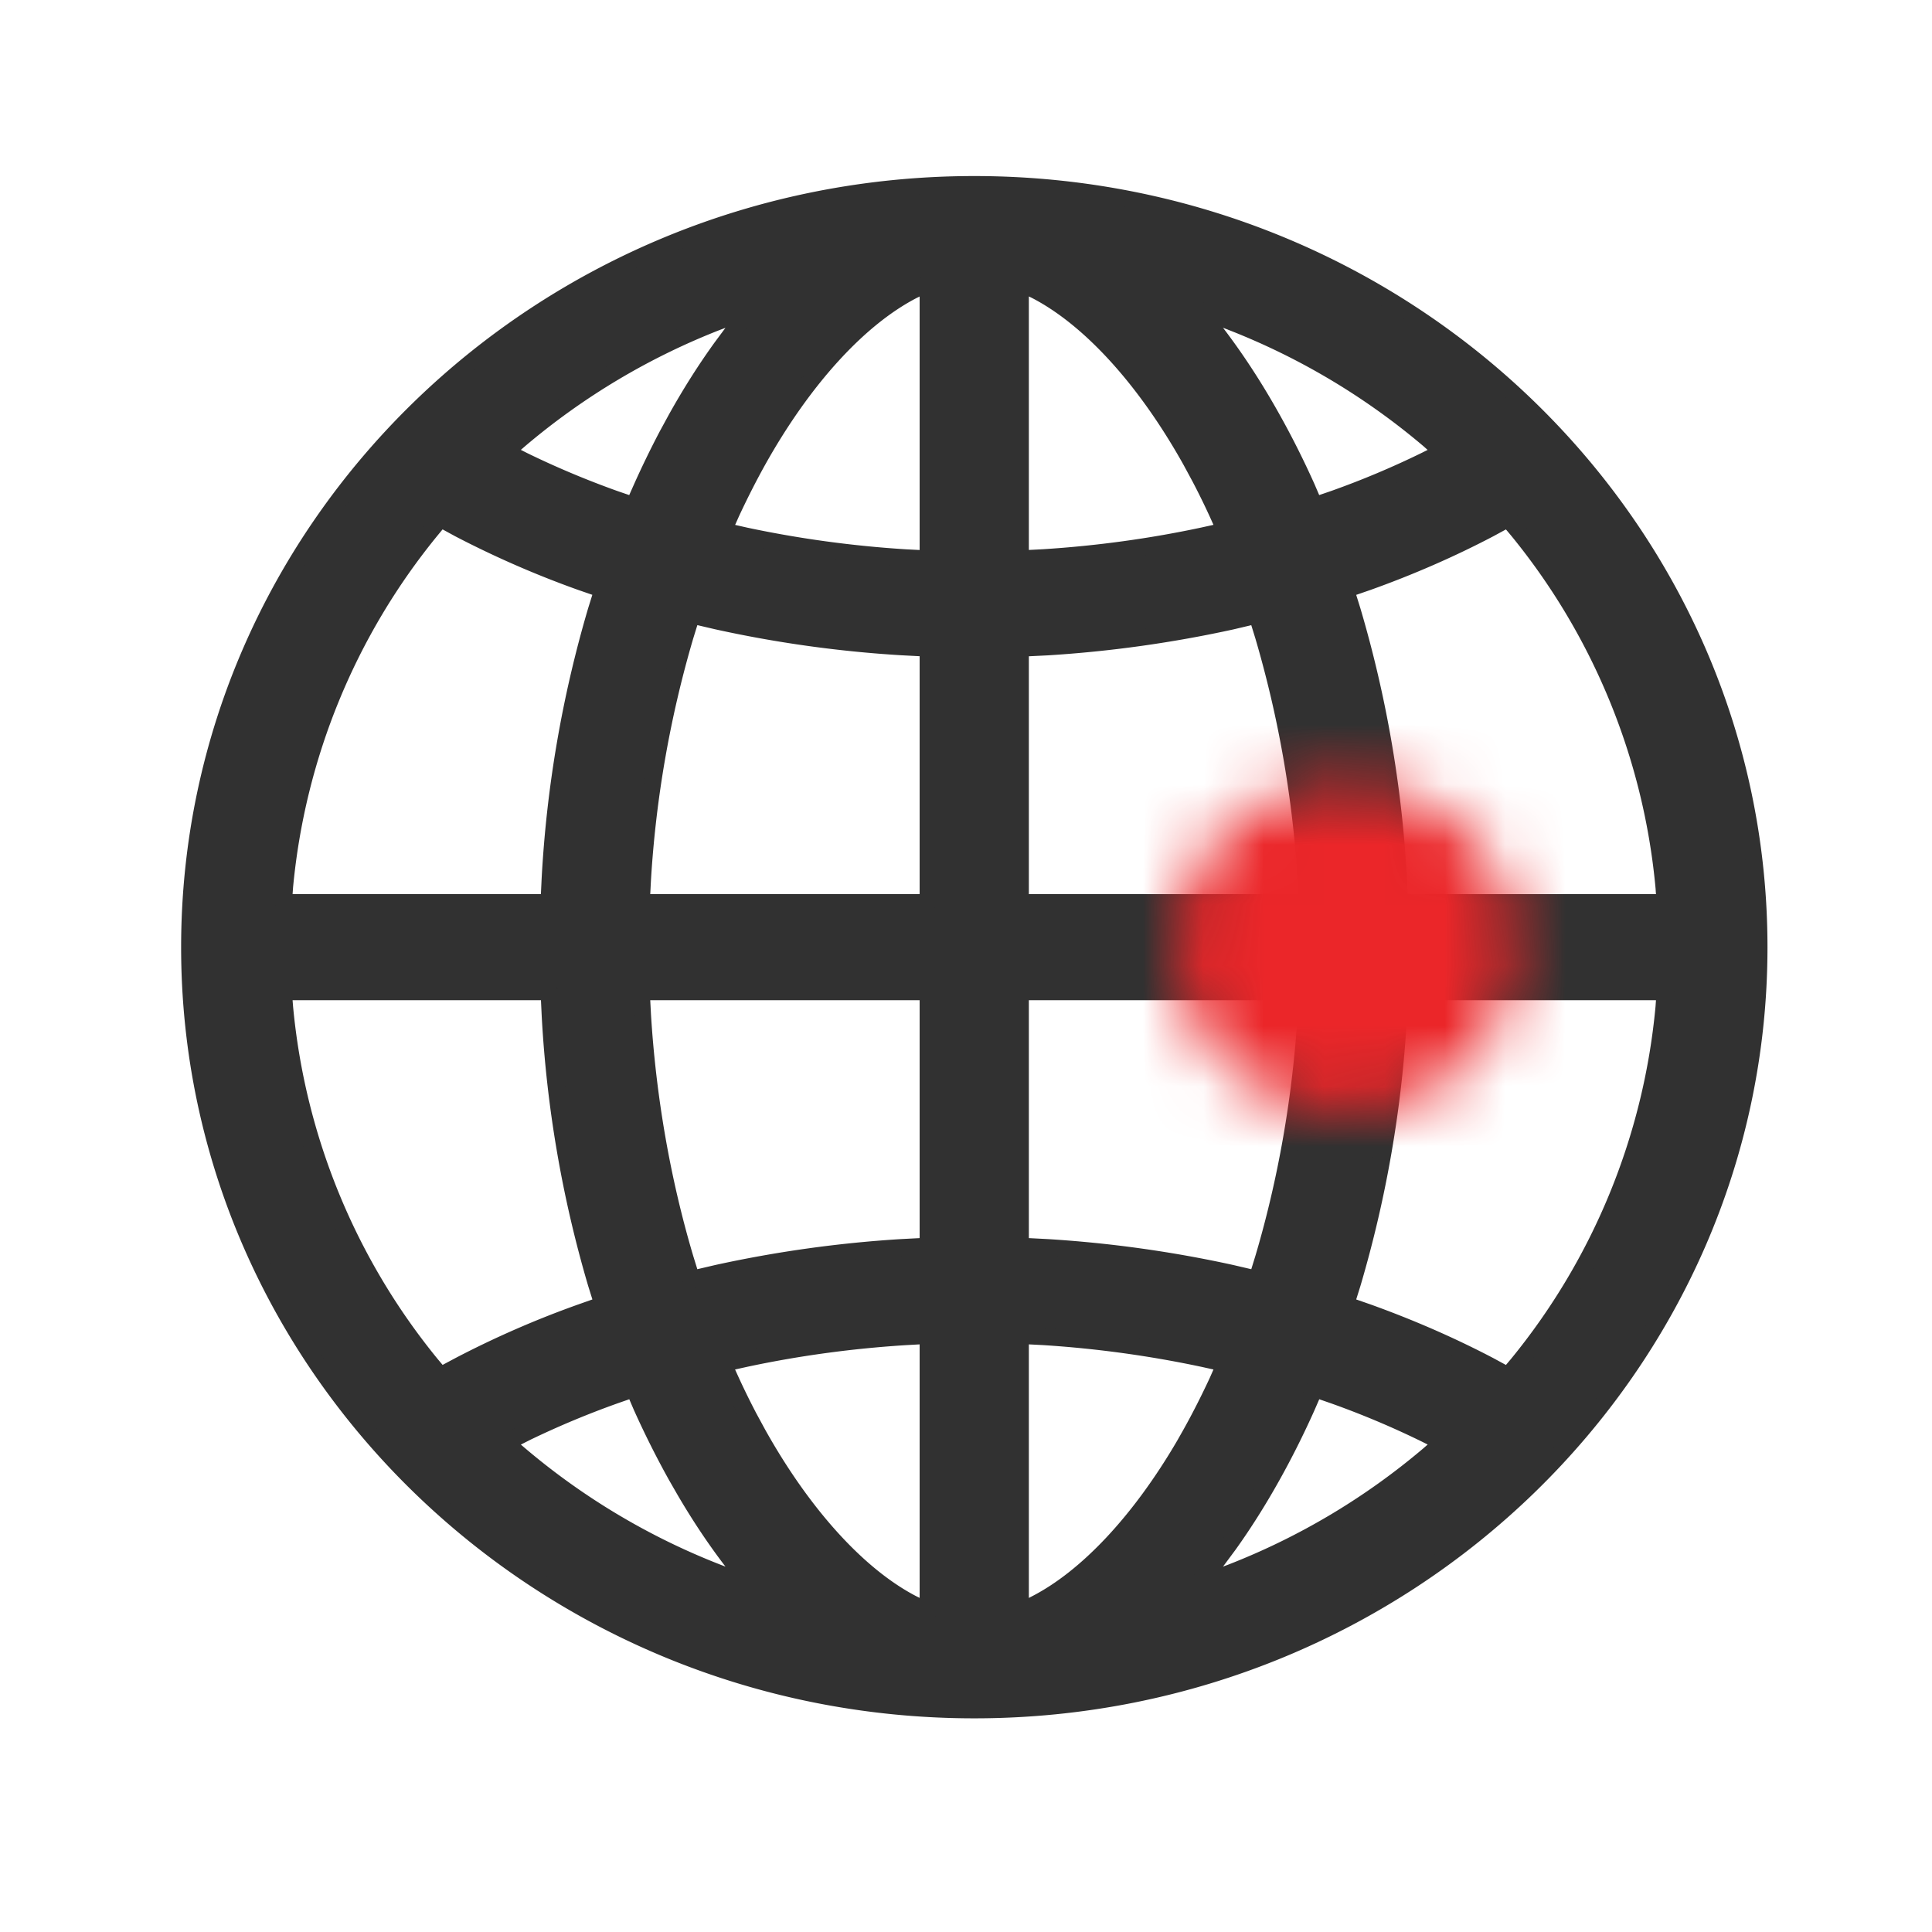 <svg xmlns="http://www.w3.org/2000/svg" xmlns:xlink="http://www.w3.org/1999/xlink" width="32" height="32"><defs><path id="prefix__a" d="M.03 3.2c0 1.518 1.267 2.75 2.83 2.75 1.562 0 2.829-1.232 2.829-2.75 0-1.52-1.267-2.75-2.83-2.75C1.297.45.03 1.68.03 3.2z"/></defs><g fill="none" fill-rule="evenodd"><g fill="#313131"><path d="M23.179 14.949a19.313 19.313 0 00-.891-5.182 15.82 15.82 0 002.691-1.176 10.928 10.928 0 012.604 6.358h-4.404zm-.891 6.661c.52-1.616.825-3.378.891-5.181h4.404a10.925 10.925 0 01-2.604 6.357 15.98 15.98 0 00-2.691-1.176zm-1.22 2.838c.257-.46.492-.944.705-1.446.75.25 1.463.549 2.124.893a11.554 11.554 0 01-4.062 2.352c.437-.514.852-1.116 1.233-1.799zm-10.566-1.446c.213.502.448.986.705 1.446.381.683.795 1.285 1.232 1.799a11.55 11.55 0 01-4.061-2.352 14.627 14.627 0 012.124-.893zm-1.406-6.573c.065 1.803.371 3.565.891 5.181-.96.32-1.865.715-2.692 1.176a10.935 10.935 0 01-2.604-6.357h4.406zm.891-6.662a19.274 19.274 0 00-.891 5.182H4.691a10.94 10.94 0 012.604-6.358 15.91 15.91 0 002.692 1.176zm1.22-2.838c-.257.46-.492.944-.705 1.446-.75-.25-1.463-.55-2.124-.893a11.558 11.558 0 014.061-2.352c-.437.514-.85 1.116-1.232 1.8zm9.86 0a11.131 11.131 0 00-1.232-1.799 11.554 11.554 0 014.062 2.352c-.661.344-1.374.643-2.124.893a15.008 15.008 0 00-.705-1.446zm-4.168 2.327V4.694c.96.382 1.991 1.438 2.83 2.942.205.367.395.753.57 1.156a18.162 18.162 0 01-3.4.464zm0 5.693v-4.21a19.824 19.824 0 003.924-.55 18.16 18.16 0 01.832 4.76h-4.756zm0 5.69v-4.21h4.756a18.152 18.152 0 01-.832 4.759 19.75 19.75 0 00-3.924-.549zm0 1.482c1.158.049 2.305.207 3.4.464-.175.403-.365.79-.57 1.156-.839 1.504-1.87 2.56-2.83 2.942v-4.562zm-1.523 0v4.562c-.96-.382-1.991-1.438-2.83-2.942a12.804 12.804 0 01-.57-1.156 18.317 18.317 0 013.4-.464zm0-5.692v4.21c-1.336.052-2.661.24-3.924.549a18.111 18.111 0 01-.832-4.76h4.756zm0-5.69v4.21H10.62c.067-1.644.355-3.276.832-4.76 1.263.31 2.588.497 3.924.55zm0-1.483a18.15 18.15 0 01-3.4-.464c.175-.403.365-.79.57-1.156.839-1.504 1.87-2.56 2.83-2.942v4.562zm.761-6.2C8.972 3.055 3.143 8.722 3.143 15.689c0 6.966 5.829 12.633 12.994 12.633 7.166 0 12.995-5.667 12.995-12.633 0-6.966-5.83-12.634-12.995-12.634z"/><path fill-rule="nonzero" d="M16.137 2.916c7.244 0 13.138 5.73 13.138 12.773 0 7.042-5.894 12.772-13.138 12.772S3 22.731 3 15.689C3 8.646 8.893 2.916 16.137 2.916zm0 .278c-7.086 0-12.852 5.605-12.852 12.495 0 6.89 5.766 12.494 12.852 12.494 7.087 0 12.852-5.605 12.852-12.494 0-6.89-5.765-12.495-12.852-12.495zm-.767 18.788a.142.142 0 01.145.106l.004.033v4.562c0 .099-.103.166-.197.129-1.004-.4-2.056-1.488-2.902-3.004a12.966 12.966 0 01-.575-1.169.138.138 0 01.098-.189 18.46 18.46 0 013.427-.468zm1.535 0c1.163.05 2.32.207 3.427.468.086.02.132.11.098.19-.178.41-.37.8-.575 1.168-.846 1.516-1.898 2.605-2.902 3.004a.145.145 0 01-.193-.093l-.004-.036v-4.562c0-.08.068-.142.149-.139zm.136.285v4.2l.038-.02c.827-.42 1.693-1.34 2.422-2.59l.103-.182c.15-.269.293-.551.43-.845l.065-.147-.2-.044a18.12 18.12 0 00-2.625-.36l-.233-.012zm-1.809 0l-.231.013c-.889.056-1.77.176-2.626.359l-.2.044.067.147c.09.196.184.386.281.572l.148.273c.75 1.343 1.659 2.332 2.524 2.773l.037.018v-4.199zm6.551.596l.036.008c.762.254 1.481.556 2.145.902.087.045.102.16.03.225a11.703 11.703 0 01-4.113 2.38c-.136.046-.248-.112-.156-.22.434-.51.843-1.106 1.217-1.776.252-.45.485-.929.699-1.433a.142.142 0 01.107-.084l.035-.002zm-11.149.086c.212.5.445.98.698 1.433.376.672.784 1.267 1.217 1.776.092.108-.02.266-.156.22a11.708 11.708 0 01-4.112-2.38.137.137 0 01.03-.225 14.59 14.59 0 012.145-.902c.071-.024.15.01.178.078zm11.217.227l-.08.184c-.18.402-.373.787-.578 1.154-.23.412-.472.796-.726 1.151l-.21.283.085-.032a11.382 11.382 0 003.239-1.932l.066-.058-.1-.05a14.355 14.355 0 00-1.503-.633l-.193-.067zm-11.428 0l-.192.067a14.6 14.6 0 00-1.446.604l-.158.08.067.057a11.4 11.4 0 003.239 1.932l.083.032-.016-.021c-.27-.354-.528-.741-.773-1.159l-.146-.254c-.206-.37-.4-.756-.58-1.156l-.078-.182zm17.16-6.886c.083 0 .148.068.143.148a11.062 11.062 0 01-2.637 6.437.144.144 0 01-.18.032 15.746 15.746 0 00-2.668-1.165.139.139 0 01-.09-.173c.519-1.61.82-3.361.885-5.145a.142.142 0 01.106-.13l.037-.004h4.404zm-18.487 0c.077 0 .14.059.143.134.065 1.784.366 3.534.885 5.145a.139.139 0 01-.09.173c-.956.319-1.853.71-2.668 1.165a.144.144 0 01-.18-.032 11.056 11.056 0 01-2.637-6.437.138.138 0 01.108-.144l.034-.004h4.406zm18.332.277h-4.113l-.01.254a19.525 19.525 0 01-.772 4.478l-.07.224.233.081c.718.258 1.4.556 2.039.891l.208.113.085-.101a10.788 10.788 0 002.393-5.839l.007-.1zm-18.47 0H4.846l.008.101a10.803 10.803 0 002.393 5.839l.084.1.21-.112a15.959 15.959 0 012.039-.89l.232-.082-.07-.224a19.514 19.514 0 01-.77-4.478l-.012-.254zm12.697-.277a.14.14 0 01.142.144 18.316 18.316 0 01-.837 4.795.144.144 0 01-.172.093 19.75 19.75 0 00-3.895-.544.14.14 0 01-.132-.103l-.005-.036v-4.21c0-.066.047-.121.11-.136l.033-.003h4.756zm-6.28 0c.068 0 .125.045.14.107l.004.032v4.21a.14.14 0 01-.138.139 19.75 19.75 0 00-3.894.544.144.144 0 01-.172-.093 18.314 18.314 0 01-.838-4.795.139.139 0 01.11-.14l.033-.004h4.756zm6.129.277h-4.463v3.94l.31.016c1.04.064 2.074.209 3.078.43l.296.069.068-.22c.377-1.27.616-2.633.7-4.005l.01-.23zm-6.272 0H10.77l.012.23c.084 1.374.323 2.737.7 4.005l.068.22.295-.069a20.137 20.137 0 013.08-.43l.307-.016v-3.94zm9.857-8.065a11.062 11.062 0 012.637 6.438.141.141 0 01-.109.144l-.034.004h-4.404a.142.142 0 01-.143-.134 19.149 19.149 0 00-.885-5.146.138.138 0 01.09-.172c.956-.32 1.852-.711 2.667-1.166a.146.146 0 01.181.032zM7.367 8.47c.815.455 1.712.846 2.668 1.166.073.024.113.1.09.172a19.149 19.149 0 00-.885 5.146.142.142 0 01-.106.129l-.037.005H4.691a.14.14 0 01-.142-.148 11.064 11.064 0 012.636-6.438.146.146 0 01.181-.032zm13.593 1.679c.482 1.504.77 3.149.837 4.795a.137.137 0 01-.109.14l-.033.005h-4.756a.143.143 0 01-.14-.107l-.003-.032v-4.211c0-.075.06-.137.137-.14a19.675 19.675 0 003.895-.544.144.144 0 01.172.093zm-9.51-.097l.037.004c1.26.308 2.576.493 3.894.544a.144.144 0 01.133.103l.005.036v4.21a.141.141 0 01-.11.136l-.033.004H10.62a.142.142 0 01-.143-.145c.068-1.648.356-3.293.838-4.795a.14.14 0 01.1-.092l.035-.005zm13.493-1.283l-.208.113c-.638.335-1.321.634-2.04.891l-.232.08.07.225a19.47 19.47 0 01.771 4.479l.011.253h4.113l-.007-.1a10.788 10.788 0 00-2.393-5.84l-.085-.101zm-17.613 0l-.084.102a10.793 10.793 0 00-2.392 5.828l-.008.11h4.113l.012-.253a19.54 19.54 0 01.77-4.48l.07-.224-.232-.08a16.178 16.178 0 01-2.04-.89l-.209-.114zm13.395 1.586l-.296.07c-1.004.22-2.039.366-3.079.43l-.309.015v3.94h4.463l-.011-.23a18.062 18.062 0 00-.7-4.005l-.068-.22zm-9.175 0l-.068.22a18.021 18.021 0 00-.7 4.005l-.012.23h4.462v-3.941l-.308-.016a19.88 19.88 0 01-3.079-.43l-.295-.069zm5.403-5.79c1.004.4 2.056 1.488 2.902 3.005.205.367.397.757.575 1.168a.138.138 0 01-.098.189c-1.108.26-2.264.42-3.427.468a.141.141 0 01-.145-.106l-.004-.033V4.694c0-.098.103-.166.197-.128zm-1.439.094l.005.035v4.562c0 .08-.068.143-.15.14a18.461 18.461 0 01-3.426-.469.137.137 0 01-.098-.189c.178-.411.37-.801.575-1.168.846-1.517 1.898-2.605 2.902-3.004a.144.144 0 01.179.061l.013.032zm1.527.252v4.198l.233-.012c.888-.056 1.77-.177 2.626-.36l.199-.044-.066-.146c-.09-.196-.184-.387-.281-.572l-.148-.274c-.75-1.343-1.659-2.331-2.525-2.773l-.038-.018zm-1.809 0l-.037.018c-.865.442-1.774 1.43-2.524 2.773-.15.27-.293.552-.43.846l-.065.146.199.045c.856.182 1.737.303 2.626.359l.231.012v-4.2zm-2.683.308a11.16 11.16 0 00-1.217 1.776c-.254.456-.487.935-.698 1.433a.144.144 0 01-.178.079 14.778 14.778 0 01-2.145-.903.136.136 0 01-.03-.224 11.704 11.704 0 014.112-2.381c.136-.045.248.112.156.22zm7.299-.227l.033.007a11.703 11.703 0 014.113 2.38.137.137 0 01-.03.225 14.72 14.72 0 01-2.145.903.143.143 0 01-.178-.079c-.214-.502-.447-.98-.699-1.433a11.055 11.055 0 00-1.217-1.776c-.076-.09-.012-.214.091-.227h.032zm-7.832.438l-.083.031a11.4 11.4 0 00-3.239 1.932l-.067.058.102.052c.477.233.98.445 1.503.632l.19.065.08-.18c.134-.299.276-.591.426-.876l.153-.281c.24-.43.494-.83.759-1.196l.176-.237zm8.326.031l-.085-.032.017.022c.324.426.631.898.918 1.412.206.368.4.754.58 1.155l.078.182.193-.066a14.352 14.352 0 001.503-.632l.1-.05-.066-.059a11.405 11.405 0 00-3.24-1.932z"/></g><g transform="translate(19.428 12.489)"><mask id="prefix__b" fill="#fff"><use xlink:href="#prefix__a"/></mask><path fill="#EB2629" d="M-7.042 12.826h19.803V-6.427H-7.042z" mask="url(#prefix__b)"/></g></g></svg>